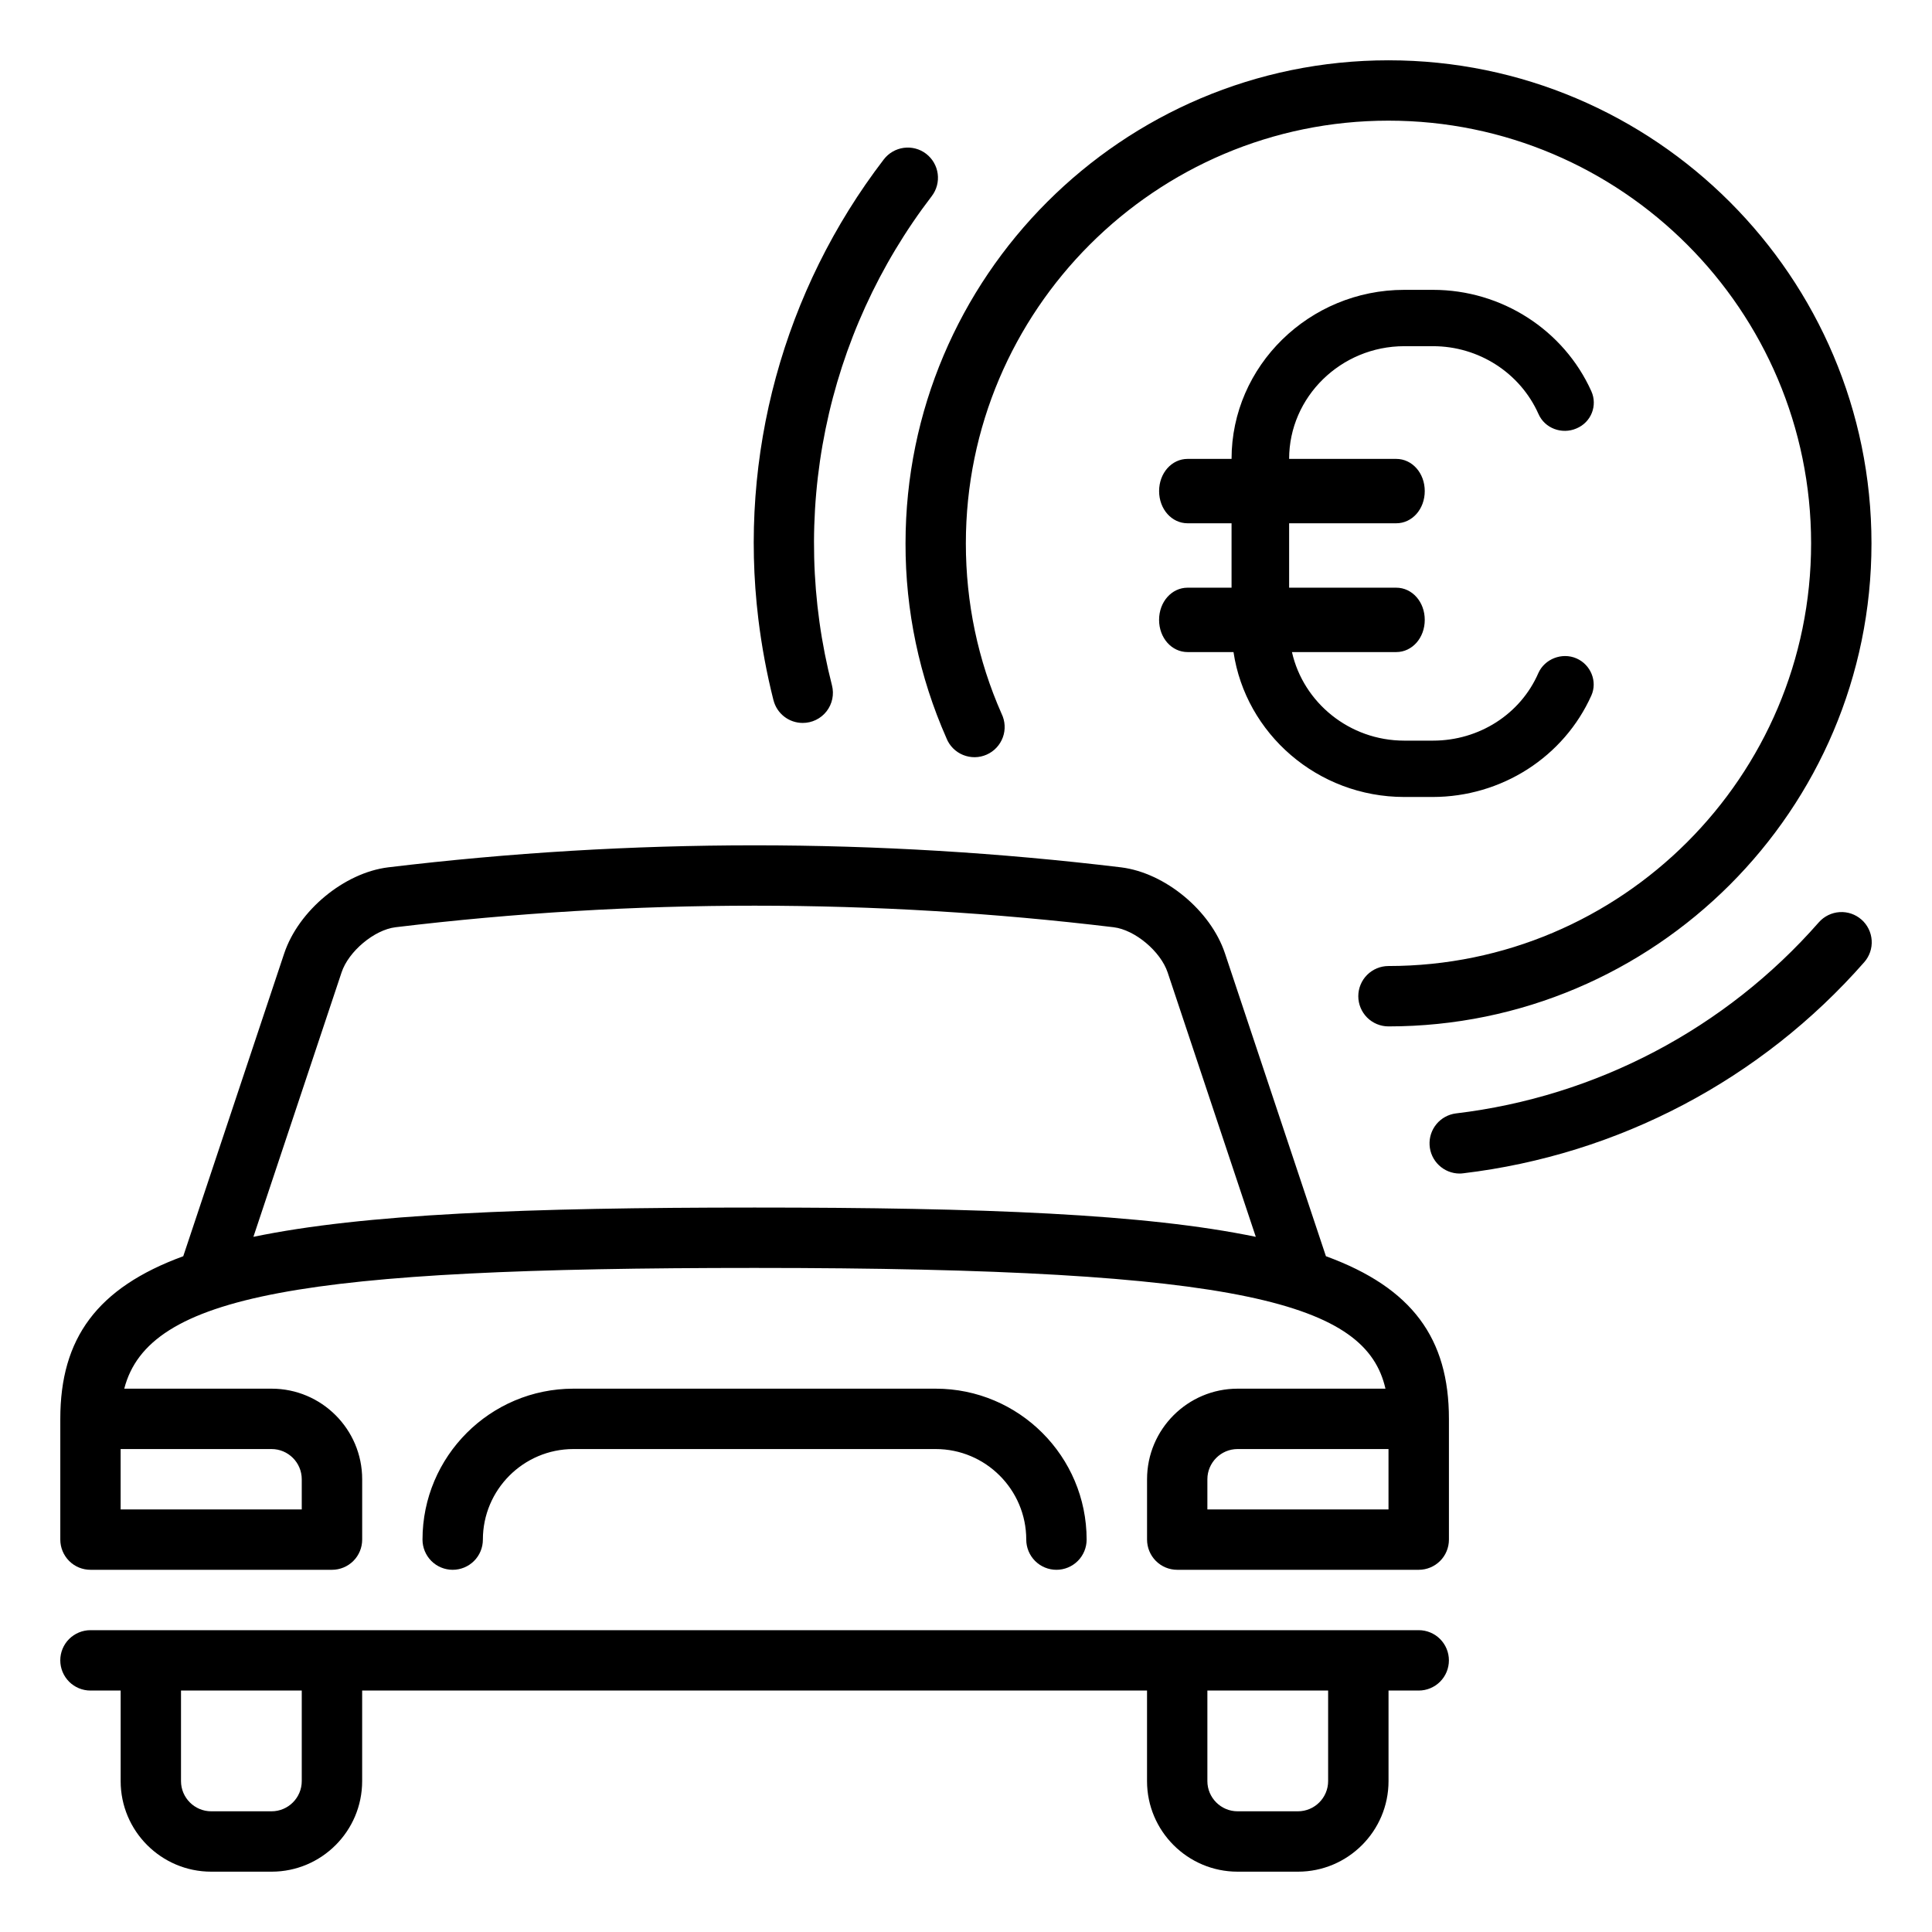 <?xml version="1.0" encoding="UTF-8"?><svg id="Layer_1" xmlns="http://www.w3.org/2000/svg" width="80" height="80" viewBox="0 0 80 80"><defs><style>.cls-1{stroke-width:0px;}</style></defs><path class="cls-1" d="m32.028,28.992c.068.27.223.509.443.68.219.171.489.263.767.263.191,0,.379-.042.55-.126.171-.083.321-.205.438-.355.117-.15.198-.326.237-.512.039-.187.034-.38-.013-.564-.892-3.469-.983-7.095-.267-10.605.716-3.51,2.22-6.81,4.4-9.653.201-.264.289-.596.245-.925-.044-.329-.217-.626-.48-.828s-.596-.289-.925-.245c-.329.044-.626.217-.828.48-4.155,5.421-6.019,12.255-5.193,19.035.138,1.13.348,2.26.625,3.355Zm45.05,9.085c-.249-.219-.575-.33-.906-.308-.331.022-.64.174-.859.423-3.861,4.401-9.214,7.22-15.027,7.912-.314.04-.602.198-.804.441-.202.244-.305.555-.286.872.018.316.156.614.386.832.229.219.533.342.85.345.051,0,.102-.003.152-.01,6.426-.765,12.341-3.879,16.61-8.742.219-.249.33-.575.308-.906-.022-.331-.174-.64-.423-.859Zm-37.888-7.51c.062.156.155.298.273.417.118.119.26.214.415.277.156.063.322.095.49.093.168-.002.334-.039.488-.107.154-.068.292-.166.407-.289.115-.123.204-.267.262-.425.058-.158.083-.326.074-.494-.009-.168-.051-.332-.125-.483-.982-2.222-1.48-4.6-1.48-7.055,0-9.653,7.852-17.505,17.5-17.505s17.5,7.852,17.5,17.505-7.852,17.5-17.5,17.5c-.331,0-.649.132-.884.366-.234.234-.366.552-.366.884s.132.649.366.884c.234.234.552.366.884.366,11.027,0,20-8.972,20-20S68.523,2.497,57.496,2.497s-20,8.975-20,20.005c-.006,2.777.571,5.525,1.695,8.065Zm19.555,36.935H3.746c-.332,0-.649.132-.884.366s-.366.552-.366.884.132.649.366.884c.234.234.552.366.884.366h1.25v3.75c0,2.068,1.682,3.75,3.75,3.75h2.5c2.068,0,3.75-1.682,3.75-3.75v-3.75h32.5v3.75c0,2.068,1.682,3.75,3.75,3.75h2.5c2.068,0,3.75-1.682,3.75-3.75v-3.75h1.25c.331,0,.649-.132.884-.366.234-.234.366-.552.366-.884s-.132-.649-.366-.884c-.234-.234-.552-.366-.884-.366Zm-46.25,6.25c0,.688-.562,1.25-1.25,1.25h-2.5c-.688,0-1.25-.562-1.25-1.25v-3.75h5v3.75Zm42.5,0c0,.688-.562,1.25-1.25,1.25h-2.5c-.688,0-1.25-.562-1.25-1.25v-3.75h5v3.75Zm-.091-21.734l-4.181-12.541c-.592-1.775-2.482-3.337-4.302-3.562-10.08-1.216-20.27-1.216-30.35,0-1.82.225-3.708,1.788-4.302,3.562l-4.181,12.541c-3.574,1.307-5.091,3.406-5.091,6.734v5c0,.331.132.649.366.884s.552.366.884.366h10c.331,0,.649-.132.884-.366.234-.234.366-.552.366-.884v-2.5c0-2.068-1.682-3.75-3.75-3.75h-6.102c1.002-3.89,7.366-5,26.102-5,20.332,0,25.323,1.492,26.122,5h-6.122c-2.068,0-3.75,1.682-3.75,3.75v2.5c0,.331.132.649.366.884.234.234.552.366.884.366h10c.331,0,.649-.132.884-.366.234-.234.366-.552.366-.884v-5c0-3.327-1.517-5.427-5.091-6.734Zm-43.659,7.984c.688,0,1.25.562,1.25,1.25v1.25h-7.5v-2.5h6.25Zm20-10c-9.456,0-16.188.264-20.752,1.213l3.65-10.948c.287-.87,1.352-1.765,2.235-1.872,9.876-1.19,19.859-1.19,29.735,0,.883.107,1.945,1,2.237,1.872l3.65,10.948c-4.564-.949-11.297-1.213-20.755-1.213Zm26.25,11.72v.78h-7.5v-1.25c0-.688.562-1.25,1.25-1.25h6.25v1.72Zm-37.866,2.914c.234-.234.366-.552.366-.884,0-2.068,1.682-3.75,3.75-3.75h15c2.068,0,3.75,1.682,3.75,3.75,0,.331.132.649.366.884.234.234.552.366.884.366s.649-.132.884-.366c.234-.234.366-.552.366-.884,0-3.448-2.802-6.25-6.25-6.25h-15c-3.448,0-6.25,2.802-6.25,6.25,0,.331.132.649.366.884.234.234.552.366.884.366s.649-.132.884-.366Zm29.548-40.301c-.662,0-1.182.587-1.182,1.333s.52,1.333,1.182,1.333h1.9c.501,3.379,3.484,6,7.069,6h1.192c1.391-.003,2.751-.402,3.915-1.148,1.164-.746,2.081-1.806,2.641-3.052.262-.583-.024-1.283-.62-1.54s-1.311.023-1.573.607c-.739,1.703-2.455,2.8-4.362,2.8h-1.192c-2.271,0-4.179-1.577-4.65-3.667h4.317c.662,0,1.182-.587,1.182-1.333s-.52-1.333-1.182-1.333h-4.434v-2.667h4.434c.662,0,1.182-.587,1.182-1.333s-.52-1.333-1.182-1.333h-4.434c0-2.567,2.146-4.667,4.768-4.667h1.192c1.883,0,3.6,1.097,4.362,2.8.262.607.977.863,1.573.607.62-.257.882-.957.62-1.54-1.144-2.543-3.719-4.2-6.556-4.2h-1.192c-3.933,0-7.151,3.15-7.151,7h-1.818c-.662,0-1.182.587-1.182,1.333s.52,1.333,1.182,1.333h1.818v2.667h-1.818Z"/></svg>